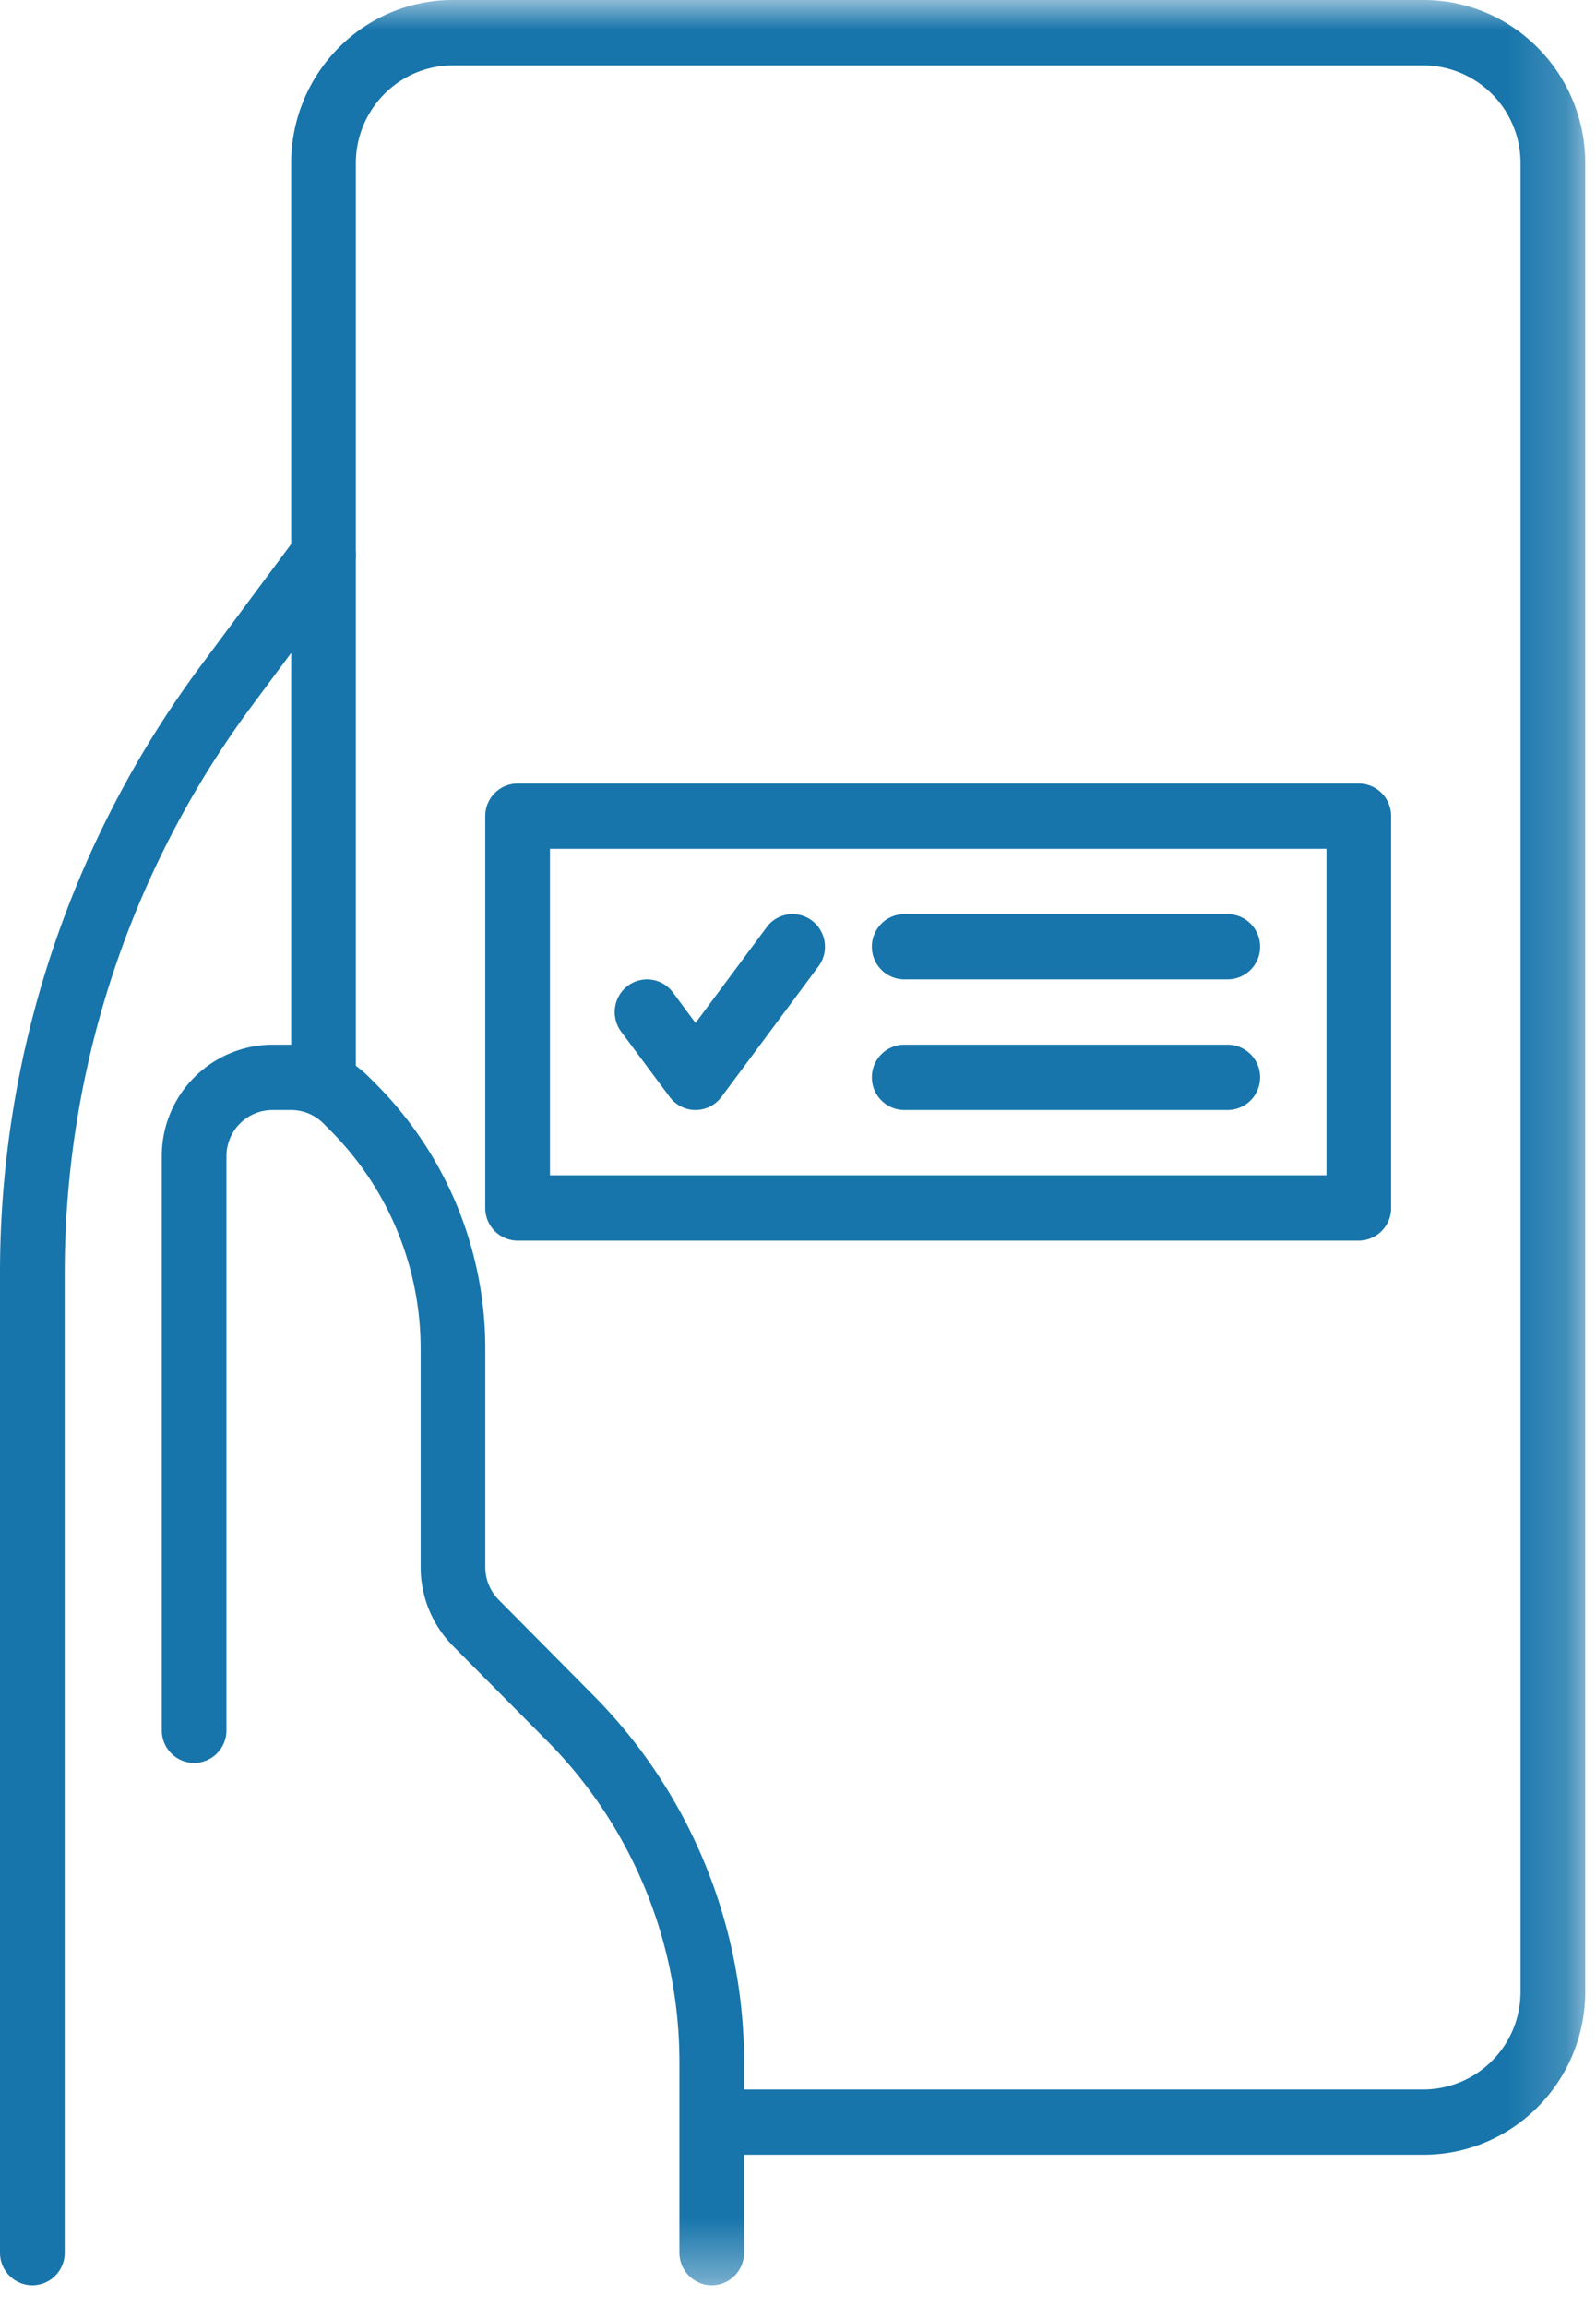 <svg xmlns="http://www.w3.org/2000/svg" xmlns:xlink="http://www.w3.org/1999/xlink" width="27" height="39" viewBox="0 0 27 39">
    <defs>
        <path id="a" d="M0 38.632h26.818V0H0z"/>
    </defs>
    <g fill="none" fill-rule="evenodd">
        <path fill="#1775AB" d="M5.035 9.05l-1.641 2.208A17.201 17.201 0 0 0 0 21.523V38.08a.55.55 0 0 0 .548.552.55.55 0 0 0 .547-.552V21.523c0-3.463 1.113-6.831 3.174-9.602l1.642-2.208a.555.555 0 0 0-.11-.773.544.544 0 0 0-.766.11z"/>
        <mask id="b" fill="#fff">
            <use xlink:href="#a"/>
        </mask>
        <path fill="#1775AB" d="M8.757 20.972h14.23a.55.55 0 0 0 .547-.552v-6.623a.55.55 0 0 0-.548-.552H8.756a.55.55 0 0 0-.547.552v6.623a.55.55 0 0 0 .548.552zm.547-1.104v-5.519H22.44v5.519H9.304z" mask="url(#b)"/>
        <path fill="#1775AB" d="M15.297 16.556h5.473a.55.55 0 0 0 .547-.551.55.55 0 0 0-.547-.552h-5.473a.55.55 0 0 0-.547.552.55.55 0 0 0 .547.551zM15.297 18.764h5.473a.55.55 0 0 0 .547-.552.55.55 0 0 0-.547-.552h-5.473a.55.55 0 0 0-.547.552.55.55 0 0 0 .547.552zM11.384 16.777a.544.544 0 0 0-.766-.11.555.555 0 0 0-.11.772l.821 1.104a.545.545 0 0 0 .876 0l1.642-2.207a.555.555 0 0 0-.11-.773.544.544 0 0 0-.766.11l-1.204 1.62-.383-.516z" mask="url(#b)"/>
        <path fill="#1775AB" d="M6.02 18.212V2.76c0-.914.736-1.655 1.642-1.655h16.42a1.65 1.65 0 0 1 1.641 1.655v30.906a1.65 1.65 0 0 1-1.642 1.656h-12.04v1.103h12.04c1.511 0 2.737-1.235 2.737-2.76V2.76c0-1.524-1.226-2.76-2.737-2.76H7.662C6.151 0 4.926 1.236 4.926 2.76v15.453h1.095z" mask="url(#b)"/>
        <path fill="#1775AB" d="M3.831 29.25v-9.702a.78.78 0 0 1 .778-.784h.315c.206 0 .404.082.55.23l.132.133a5.22 5.22 0 0 1 1.51 3.675v3.687c0 .5.196.98.547 1.335l1.602 1.615a7.706 7.706 0 0 1 2.229 5.425v3.216a.55.55 0 0 0 .547.552.55.55 0 0 0 .547-.552v-3.216c0-2.327-.917-4.56-2.55-6.205l-1.601-1.615a.787.787 0 0 1-.227-.555v-3.687a6.33 6.33 0 0 0-1.83-4.457l-.133-.133a1.862 1.862 0 0 0-1.323-.552h-.315a1.88 1.88 0 0 0-1.872 1.888v9.702a.55.55 0 0 0 .547.552.55.55 0 0 0 .547-.552z" mask="url(#b)"/>
    </g>
</svg>
